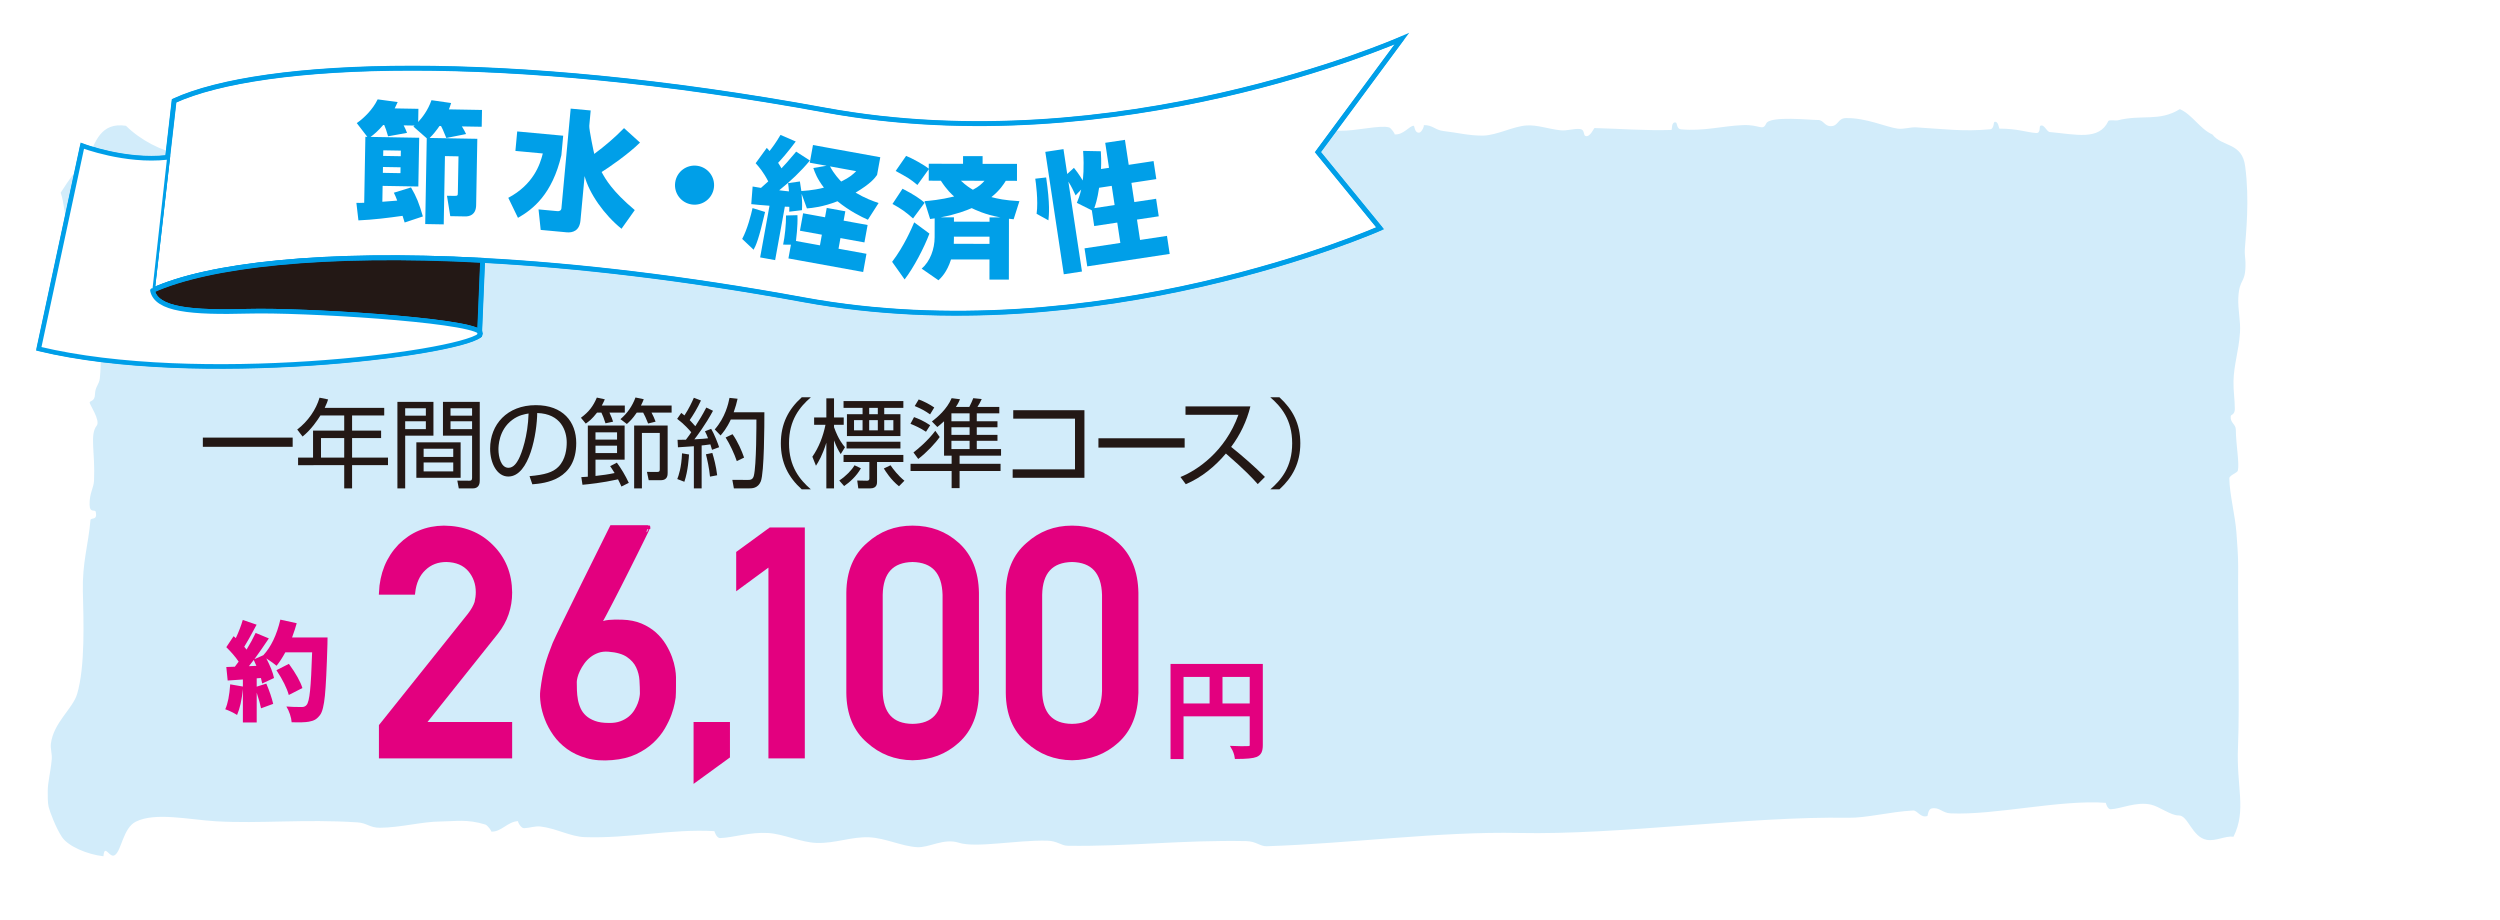 <?xml version="1.0" encoding="utf-8"?>
<!-- Generator: Adobe Illustrator 15.1.0, SVG Export Plug-In  -->
<!DOCTYPE svg PUBLIC "-//W3C//DTD SVG 1.1//EN" "http://www.w3.org/Graphics/SVG/1.1/DTD/svg11.dtd">
<svg version="1.1"
	 xmlns="http://www.w3.org/2000/svg" xmlns:xlink="http://www.w3.org/1999/xlink" xmlns:a="http://ns.adobe.com/AdobeSVGViewerExtensions/3.0/"
	 x="0px" y="0px" width="508px" height="187px" viewBox="-7.31 -6.664 508 187" enable-background="new -7.31 -6.664 508 187"
	 xml:space="preserve">
<defs>
	
		<pattern  x="-514.559" y="-1330.949" width="15.572" height="15.573" patternUnits="userSpaceOnUse" id="新規パターンスウォッチ_1" viewBox="9.346 -17.131 15.572 15.573" overflow="visible">
		<g>
			<polygon fill="none" points="9.346,-1.558 9.346,-17.131 24.918,-17.131 24.918,-1.558 			"/>
			<path fill="#FFDF00" d="M9.346,0c0.859,0,1.557-0.697,1.557-1.558c0-0.859-0.697-1.558-1.557-1.558
				c-0.861,0-1.559,0.698-1.559,1.558C7.787-0.697,8.484,0,9.346,0z"/>
			<path fill="#FFDF00" d="M17.131,0c0.859,0,1.559-0.697,1.559-1.558c0-0.859-0.699-1.558-1.559-1.558s-1.557,0.698-1.557,1.558
				C15.574-0.697,16.271,0,17.131,0z"/>
			<path fill="#FFDF00" d="M24.918,0c0.859,0,1.559-0.697,1.559-1.558c0-0.859-0.699-1.558-1.559-1.558
				c-0.861,0-1.559,0.698-1.559,1.558C23.359-0.697,24.057,0,24.918,0z"/>
			<path fill="#FFDF00" d="M9.346-7.787c0.859,0,1.557-0.697,1.557-1.557c0-0.86-0.697-1.558-1.557-1.558
				c-0.861,0-1.559,0.697-1.559,1.558C7.787-8.484,8.484-7.787,9.346-7.787z"/>
			<path fill="#FFDF00" d="M17.131-7.787c0.859,0,1.559-0.697,1.559-1.557c0-0.86-0.699-1.558-1.559-1.558s-1.557,0.697-1.557,1.558
				C15.574-8.484,16.271-7.787,17.131-7.787z"/>
			<path fill="#FFDF00" d="M24.918-7.787c0.859,0,1.559-0.697,1.559-1.557c0-0.86-0.699-1.558-1.559-1.558
				c-0.861,0-1.559,0.697-1.559,1.558C23.359-8.484,24.057-7.787,24.918-7.787z"/>
			<path fill="#FFDF00" d="M9.346-15.573c0.859,0,1.557-0.697,1.557-1.558s-0.697-1.558-1.557-1.558
				c-0.861,0-1.559,0.697-1.559,1.558S8.484-15.573,9.346-15.573z"/>
			<path fill="#FFDF00" d="M17.131-15.573c0.859,0,1.559-0.697,1.559-1.558s-0.699-1.558-1.559-1.558s-1.557,0.697-1.557,1.558
				S16.271-15.573,17.131-15.573z"/>
			<path fill="#FFDF00" d="M24.918-15.573c0.859,0,1.559-0.697,1.559-1.558s-0.699-1.558-1.559-1.558
				c-0.861,0-1.559,0.697-1.559,1.558S24.057-15.573,24.918-15.573z"/>
			<path fill="#FFDF00" d="M1.559-15.573c0.859,0,1.557-0.697,1.557-1.558s-0.697-1.558-1.557-1.558C0.697-18.688,0-17.991,0-17.131
				S0.697-15.573,1.559-15.573z"/>
			<path fill="#FFDF00" d="M21.023-3.894c0.861,0,1.559-0.697,1.559-1.558c0-0.859-0.697-1.558-1.559-1.558
				c-0.859,0-1.557,0.698-1.557,1.558C19.467-4.591,20.164-3.894,21.023-3.894z"/>
			<path fill="#FFDF00" d="M13.236-3.894c0.861,0,1.559-0.697,1.559-1.558c0-0.859-0.697-1.558-1.559-1.558
				c-0.859,0-1.557,0.698-1.557,1.558C11.68-4.591,12.377-3.894,13.236-3.894z"/>
			<path fill="#FFDF00" d="M21.023-11.68c0.861,0,1.559-0.697,1.559-1.558c0-0.859-0.697-1.558-1.559-1.558
				c-0.859,0-1.557,0.698-1.557,1.558C19.467-12.377,20.164-11.68,21.023-11.68z"/>
			<path fill="#FFDF00" d="M13.236-11.68c0.861,0,1.559-0.697,1.559-1.558c0-0.859-0.697-1.558-1.559-1.558
				c-0.859,0-1.557,0.698-1.557,1.558C11.68-12.377,12.377-11.68,13.236-11.68z"/>
			<path fill="#FFDF00" d="M5.451-11.68c0.859,0,1.559-0.697,1.559-1.558c0-0.859-0.699-1.558-1.559-1.558s-1.557,0.698-1.557,1.558
				C3.895-12.377,4.592-11.68,5.451-11.68z"/>
		</g>
	</pattern>
</defs>
<path fill-rule="evenodd" clip-rule="evenodd" fill="#D2ECFA" d="M10.499,25.76c1.512-3.606,2.672-7.642,7.794-6.86
	c2.93,2.924,7.435,5.232,10.787,5.673c8.919,1.176,18.723-0.154,28.727-0.261c8.172-0.085,13.859,0.122,20.426,0.251
	c2.543,0.047,4.744,1.236,6.807,1.125c1.698-0.099,2.201-1.432,3.276-1.775c5.305-1.705,10.885-0.826,15.571-1.007
	c19.906-0.766,39.216,1.029,57.974,0.827c3.665-0.038,6.466-0.109,7.399-2.007c0.476-0.965,1.467,1.41,1.152,1.445
	c3.365-0.457,6.509-1.986,9.483-2.144c2.268-0.115,4.037,0.96,6.429,1.089c2.26,0.131,4.891-0.408,7.377-0.48
	c7.754-0.229,15.922-0.039,20.986,0.126c2.721,0.08,7.176-0.564,8.283-0.553c0.823,0.007,1.019,1.409,1.111,1.426
	c1.055,0.183,0.716-1.483,0.957-1.568c0.929-0.334,1.004,1.424,1.116,1.433c1.467,0.081,2.152-1.682,3.015-1.706
	c-0.259,0.009,0.657,1.293,1.102,1.427c3.93,1.136,6.385-1.599,9.164-2.106c9.545-1.777,17.198-0.427,25.473-0.209
	c3.361,0.076,8.217-1.22,10.057-0.675c0.387,0.106,1.326,1.436,1.076,1.409c1.814,0.194,3.042-1.775,3.922-1.746
	c0.178,0.01,0.143,1.47,1.085,1.404c0.569-0.039,1.156-1.549,0.92-1.533c1.85-0.059,2.299,1,4.06,1.202
	c2.748,0.31,5.273,0.973,8.026,0.924c2.796-0.058,6.069-1.876,8.82-2.061c2.201-0.153,4.465,0.731,6.96,0.988
	c1.293,0.138,2.623-0.397,3.922-0.263c0.951,0.099,0.671,1.202,1.048,1.386c0.933,0.452,1.779-1.589,1.886-1.585
	c5.246,0.133,10.208,0.555,15.642,0.391c0.178-0.009-0.124-1.741,0.89-1.511c0.288,0.061,0.106,1.295,1.04,1.382
	c4.646,0.416,8.288-0.668,12.529-0.856c3.566-0.16,4.029,1.285,4.794-0.328c0.765-1.629,9.226-0.675,10.488-0.715
	c1.245-0.044,1.361,1.453,2.921,1.234c1.237-0.165,1.209-1.59,2.771-1.622c4.125-0.083,8.22,1.844,10.537,2.145
	c1.241,0.16,2.522-0.333,3.758-0.26c5.837,0.347,9.525,0.891,15.033,0.388c0.817-0.073,0.689-1.423,0.853-1.487
	c0.8-0.298,0.96,1.353,1,1.355c3.793,0.005,5.457,0.749,7.498,0.893c0.956,0.076,0.574-1.336,0.849-1.469
	c0.805-0.391,1.263,1.221,1.925,1.272c5.295,0.474,10.013,1.783,11.885-2.231c0.142-0.304,1.564-0.065,1.832-0.131
	c4.97-1.281,8.448,0.327,12.703-2.295c2.546,1.136,4.077,4.026,6.62,5.159c1.984,2.593,6.061,1.53,6.661,6.531
	c0.897,6.73,0.156,13.568-0.083,16.823c-0.063,0.883,0.127,1.892,0.141,2.787c0.045,4.351-1.271,2.88-1.464,7.117
	c-0.102,2.294,0.504,4.713,0.343,6.985c-0.262,3.849-1.254,6.486-1.319,9.927c-0.044,1.845,0.27,3.728,0.27,5.583
	c-0.003,1.23-0.795,1.14-0.83,1.471c-0.164,1.353,1.031,1.641,1.031,2.714c0.032,3.238,0.766,6.862,0.41,8.369
	c-0.097,0.434-1.744,0.952-1.729,1.561c0.062,3.399,1.182,7.428,1.448,11.083c0.166,2.256,0.361,4.709,0.348,6.974
	c-0.089,10.177,0.319,28.433-0.032,36.44c-0.373,8.338,1.801,12.833-0.916,18.324c-1.668-0.226-3.557,0.958-5.421,0.635
	c-3.013-0.531-3.813-5.028-5.722-4.962c-1.542,0.046-3.899-1.8-5.599-2.188c-2.988-0.69-6.158,0.863-8.225,0.931
	c-0.658,0.024-0.987-1.303-0.987-1.303c-9.23-0.689-22.561,2.557-31.56,2.138c-1.668-0.077-2.236-1.307-3.811-1.001
	c-0.734,0.135-0.801,1.497-0.867,1.532c-1.369,0.49-2.049-1.158-2.89-1.114c-4.749,0.253-9.498,1.543-13.21,1.479
	c-20.088-0.334-46.499,3.525-66.917,3.091c-16.123-0.344-34.205,2.141-51.257,2.696c-1.338,0.034-2.103-0.996-4.143-1.046
	c-12.958-0.253-23.984,1.126-36.237,0.951c-1.419-0.017-2.113-0.997-4.251-1.042c-6.42-0.128-14.383,1.54-17.932,0.42
	c-3.077-0.982-6.002,1.051-8.452,0.908c-3.192-0.196-6.435-1.849-9.738-2.008c-3.593-0.163-6.949,1.274-10.701,1.145
	c-3.144-0.105-6.772-1.836-9.845-2.018c-3.761-0.221-7.104,0.946-9.746,1.029c-0.77,0.027-1.182-1.417-1.169-1.41
	c-8.866-0.501-17.305,1.534-26.344,1.219c-2.89-0.09-5.874-1.813-9.008-2.161c-1.076-0.125-2.246,0.311-3.327,0.345
	c-0.676,0.025-1.369-1.422-1.204-1.436c-2.166,0.096-3.42,2.245-5.474,2.129c0.173,0.005-0.685-1.276-1.201-1.438
	c-3.775-1.156-6.052-0.643-9.026-0.619c-3.85,0.019-8.083,1.235-12.378,1.276c-2.107,0.005-2.596-0.969-4.605-1.097
	c-10.804-0.708-19.813,0.302-28.701-0.218c-5.597-0.343-12.298-1.881-16.26,0.058c-2.646,1.29-2.936,5.899-4.295,6.809
	c-1.125,0.751-2.068-2.473-2.33,0.24c-3.277-0.364-7.195-2.031-8.434-3.921c-1.245-1.89-2.455-5.128-2.7-6.122
	c-0.208-0.854-0.173-2.271-0.178-3.18c-0.009-1.802,0.556-3.691,0.813-6.471c0.104-1.018-0.297-2.163-0.177-3.175
	c0.551-4.316,4.428-7.084,5.328-10.085c1.667-5.577,1.314-14.989,1.173-20.844c-0.137-5.901,1.107-9.441,1.543-14.482
	c0.058-0.66,1.463,0.193,1.08-1.682c-0.138-0.64-1.231,0.342-1.258-1.493c-0.044-2.314,0.827-3.362,0.902-4.853
	c0.271-5.765-0.925-9.336,0.551-11.202c0.796-1.019-1.472-4.335-1.44-4.667c0.04-0.449,1.041-0.17,1.085-1.683
	c0.044-1.615,0.823-1.909,0.982-3.256c0.721-6.154-0.707-23.39-1.418-25.394c-0.226-0.653-2.01-1.95-2.503-3.025
	c-0.404-0.854-2.067-2.003-2.516-3.012c-0.97-2.186-0.72-4.058-1.521-6.286C6.626,29.99,8.262,27.508,10.499,25.76z"/>
<g>
	<path fill="#FFFFFF" d="M277.532,1.198l-17.042,23.048l12.634,15.472c0,0-57.458,25.489-117.164,14.523
		c-24.236-4.448-46.213-6.986-65.197-7.998c-32.214-1.729-55.796,0.94-67.12,6.108l3.098-26.989l1.326-11.544
		c17.996-8.206,66.949-10.101,132.314,1.896C219.703,26.609,276.797,1.517,277.532,1.198z"/>
	
		<pattern  id="SVGID_2_" xlink:href="#譁ｰ隕上ヱ繧ｿ繝ｼ繝ｳ繧ｹ繧ｦ繧ｩ繝メ_1" patternTransform="matrix(0.3 0 0 0.3 -4674.156 -3642.696)">
	</pattern>
	<path fill="url(#SVGID_2_)" d="M277.532,1.198l-17.042,23.048l12.634,15.472c0,0-57.458,25.489-117.164,14.523
		c-24.236-4.448-46.213-6.986-65.197-7.998c-32.214-1.729-55.796,0.94-67.12,6.108l3.098-26.989l1.326-11.544
		c17.996-8.206,66.949-10.101,132.314,1.896C219.703,26.609,276.797,1.517,277.532,1.198z"/>
	<path fill="none" stroke="#009FE8" stroke-miterlimit="10" d="M277.532,1.198l-17.042,23.048l12.634,15.472
		c0,0-57.458,25.489-117.164,14.523c-24.236-4.448-46.213-6.986-65.197-7.998c-32.214-1.729-55.796,0.94-67.12,6.108l3.098-26.989
		l1.326-11.544c17.996-8.206,66.949-10.101,132.314,1.896C219.703,26.609,276.797,1.517,277.532,1.198z"/>
</g>
<path fill="#231815" stroke="#009FE8" stroke-miterlimit="10" d="M90.764,46.243l-0.013,0.265l-0.598,14.258
	c-3.026-2.481-36.291-4.442-46.925-4.155c-11.688,0.318-18.797-0.312-19.584-4.259C34.968,47.184,58.549,44.514,90.764,46.243z"/>
<path fill="#FFFFFF" stroke="#009FE8" stroke-miterlimit="10" d="M90.153,60.766l-0.033,0.74
	c-5.051,3.792-57.315,10.42-89.529,2.688L9.434,22.98c0,0,8.686,3.316,17.212,2.369l0.096,0.013l-3.098,26.989
	c0.787,3.947,7.896,4.578,19.584,4.259C53.862,56.324,87.127,58.285,90.153,60.766z"/>
<path fill="none" stroke="#009FE8" stroke-width="0.888" stroke-linecap="round" stroke-linejoin="round" stroke-miterlimit="10" d="
	M277.538,1.192l-0.005,0.006c-0.735,0.318-57.83,25.411-117.15,14.517C95.017,3.718,46.064,5.613,28.068,13.819l-1.326,11.544
	l-3.098,26.989c11.324-5.168,34.906-7.837,67.12-6.108c18.984,1.012,40.961,3.55,65.197,7.998
	c59.706,10.966,117.164-14.523,117.164-14.523l-12.634-15.472l17.042-23.048"/>
<g>
	<path fill="#FFFFFF" d="M23.644,52.352c0.787,3.947,7.896,4.578,19.584,4.259c10.634-0.287,43.899,1.674,46.925,4.155
		c0.301,0.24,0.306,0.488-0.033,0.74c-5.051,3.792-57.315,10.42-89.529,2.688L9.434,22.98c0,0,8.686,3.316,17.212,2.369"/>
	
		<pattern  id="SVGID_3_" xlink:href="#譁ｰ隕上ヱ繧ｿ繝ｼ繝ｳ繧ｹ繧ｦ繧ｩ繝メ_1" patternTransform="matrix(0.3 0 0 0.3 -4672.403 -3643.321)">
	</pattern>
	<path fill="url(#SVGID_3_)" d="M23.644,52.352c0.787,3.947,7.896,4.578,19.584,4.259c10.634-0.287,43.899,1.674,46.925,4.155
		c0.301,0.24,0.306,0.488-0.033,0.74c-5.051,3.792-57.315,10.42-89.529,2.688L9.434,22.98c0,0,8.686,3.316,17.212,2.369"/>
	
		<path fill="none" stroke="#009FE8" stroke-width="0.888" stroke-linecap="round" stroke-linejoin="round" stroke-miterlimit="10" d="
		M23.644,52.352c0.787,3.947,7.896,4.578,19.584,4.259c10.634-0.287,43.899,1.674,46.925,4.155c0.301,0.24,0.306,0.488-0.033,0.74
		c-5.051,3.792-57.315,10.42-89.529,2.688L9.434,22.98c0,0,8.686,3.316,17.212,2.369"/>
</g>
<polyline fill="none" stroke="#009FE8" stroke-width="0.888" stroke-linecap="round" stroke-linejoin="round" stroke-miterlimit="10" points="
	90.12,61.506 90.153,60.766 90.75,46.508 "/>
<path fill="#009FE8" d="M74.917,38.549c-0.226-0.717-0.275-0.904-0.427-1.356c-2.974,0.423-5.973,0.794-8.969,0.925l-0.412-3.557
	c0.5,0.009,0.792,0.016,1.587-0.024l0.239-13.399l0.399,0.007l-2.149-2.794c1.447-1.006,3.254-2.749,4.245-4.825l4.069,0.55
	c-0.248,0.553-0.388,0.867-0.605,1.286l4.817,0.087l-0.046,2.675c0.812-0.886,1.975-2.348,2.702-4.428l3.989,0.574
	c-0.14,0.448-0.226,0.737-0.446,1.29l6.725,0.121l-0.061,3.415l-4.025-0.071c0.336,0.508,0.668,1.177,0.847,1.549l-4.014,0.803
	c-0.71-1.788-0.892-2.083-1.071-2.429l-0.316-0.007c-0.545,0.786-1.277,1.753-2.006,2.428l9.692,0.174l-0.239,13.479
	c-0.036,2.04-1.42,2.306-2.24,2.292l-3.019-0.054l-0.668-4.145l1.403,0.024c0.796,0.016,0.796-0.064,0.807-0.675l0.132-7.359
	l-2.754-0.051l-0.248,13.877l-3.761-0.067l0.311-17.427l-2.713-2.378c0.135-0.105,0.19-0.155,0.242-0.207l-2.223-0.04
	c0.204,0.374,0.537,1.094,0.688,1.521l-3.854,0.7c-0.375-1.251-0.473-1.598-0.779-2.292l-0.211-0.004
	c-1.084,1.252-1.89,1.926-2.562,2.418l9.877,0.176l-0.176,9.903l-7.255-0.128l-0.058,3.23c0.452-0.018,2.547-0.22,3.023-0.237
	c-0.25-0.72-0.456-1.122-0.685-1.602l3.488-1.077c1.155,1.98,1.637,3.233,2.41,5.897L74.917,38.549z M70.509,27.268l-0.022,1.191
	l3.577,0.064l0.02-1.193L70.509,27.268z M70.57,23.877l-0.022,1.14l3.577,0.062l0.019-1.138L70.57,23.877z"/>
<path fill="#009FE8" d="M97.788,20.045l9.343,0.867l-0.369,3.958c-1.852,7.923-5.758,10.993-8.82,12.733l-1.967-4.069
	c5.071-2.697,6.455-6.722,7.013-9.012l-5.568-0.518L97.788,20.045z M112.431,18.901c-0.066,0.714,0.949,5.546,1.012,5.711
	c2.144-1.586,4.168-3.313,6.05-5.243l3.244,2.938c-2.261,2.265-6.501,5.2-7.797,5.983c0.795,1.458,2.144,3.875,6.735,7.735
	l-2.694,3.796c-3.494-2.801-6.575-7.187-7.499-10.706l-0.84,9.026c-0.198,2.139-1.642,2.511-2.804,2.402l-5.279-0.49l-0.438-4.167
	l3.853,0.357c0.372,0.034,0.756-0.117,0.8-0.592l1.879-20.245l4.066,0.377L112.431,18.901z"/>
<path fill="#009FE8" d="M137.753,31.503c-0.3,2.151-2.278,3.693-4.481,3.386c-2.177-0.303-3.689-2.306-3.385-4.481
	c0.311-2.229,2.355-3.682,4.482-3.385C136.518,27.322,138.062,29.302,137.753,31.503z"/>
<path fill="#009FE8" d="M148.153,36.405c-1.285,5.604-1.852,6.793-2.333,7.675l-2.319-2.197c1.05-1.935,1.808-4.918,2.105-6.264
	L148.153,36.405z M145.623,31.234c0.962,0.175,1.224,0.223,1.697,0.282c0.924-0.8,1.252-1.119,1.478-1.319
	c-0.974-1.899-1.865-2.921-2.559-3.694l2.261-3.115c0.316,0.328,0.402,0.449,0.556,0.64c0.487-0.611,1.299-1.674,2.236-3.281
	l3.093,1.343c-1.565,2.11-3.023,3.758-3.582,4.328c0.207,0.333,0.421,0.641,0.683,1.12c0.561-0.571,1.301-1.378,2.985-3.388
	l2.793,1.799c-1.86,2.245-3.97,4.231-6.237,6.052c0.74,0.081,1.078,0.143,1.978,0.225c-0.044-0.654-0.083-1.038-0.182-1.674
	l2.405-0.344c0.074,0.47,0.141,0.86,0.294,1.937c0.217-0.014,2.33-0.088,4.589-0.674c-1.411-1.871-1.799-2.991-2.154-3.997
	l2.694-0.454l-3.415-0.619l0.652-3.595l13.677,2.481l-0.653,3.597c-0.47,0.666-1.287,1.756-4.366,3.593
	c1.896,1.124,3.434,1.698,4.677,2.113l-2.179,3.399c-1.393-0.629-3.693-1.746-6.18-3.759c-2.955,1.159-5.09,1.364-6.209,1.456
	l-1.079-2.966c0.096,1.255,0.146,2.017,0.071,3.323l-2.586,0.311c0.005-0.484,0.039-0.667,0.02-0.994
	c-0.267-0.021-0.454-0.028-0.911-0.03l-1.972,10.864l-3.046-0.553l1.903-10.499c-1.777-0.136-2.6-0.203-3.708-0.324L145.623,31.234z
	 M153.405,43.06l-1.584-0.018c0.338-1.579,0.616-4.139,0.588-5.919l2.325-0.063c0.086,2.355-0.274,4.928-0.305,5.245l4.873,0.885
	l0.391-2.163l-4.455-0.81l0.644-3.542l4.454,0.81l0.346-1.902l3.779,0.686l-0.347,1.901l4.873,0.885l-0.645,3.542l-4.873-0.883
	l-0.39,2.161l5.678,1.031l-0.671,3.7l-15.188-2.757L153.405,43.06z M161.351,27.147c0.817,1.575,1.929,2.719,2.267,3.077
	c1.802-0.886,2.392-1.451,3.049-2.112L161.351,27.147z"/>
<path fill="#009FE8" d="M181.551,40.803c-1.089,2.884-3.216,6.959-5.045,9.313l-2.537-3.579c2.44-3.2,3.957-6.773,4.488-8.018
	L181.551,40.803z M176.084,31.686c2.408,1.222,3.599,2.098,4.498,2.841l-2.363,3.199c-1.455-1.299-2.38-1.962-4.18-2.944
	L176.084,31.686z M185.939,46.054c-0.825,2.621-2.047,3.757-2.55,4.233l-3.412-2.362c1.723-1.481,2.627-3.995,2.633-6.377
	l0.006-3.841c-0.132,0.026-0.212,0.026-0.927,0.132l-1.133-3.63c1.059-0.079,3.178-0.259,6.014-0.944
	c-0.451-0.397-1.508-1.353-2.696-3.208l-2.462-0.003l0.002-2.331l-2.308,3.2c-1.483-1.247-2.115-1.592-4.419-2.84l2.125-3.068
	c1.163,0.451,3.678,1.832,4.602,2.603l0.003-1.007l6.963,0.011l0.003-1.562l3.973,0.006l-0.002,1.563l6.991,0.01l-0.005,3.444
	l-2.279-0.004c-0.423,0.688-1.194,1.931-2.919,3.306c1.191,0.318,2.701,0.666,5.692,0.829l-1.172,3.68
	c-0.344-0.027-0.396-0.027-0.952-0.107l-0.019,12.366l-3.945-0.005l0.006-4.08L185.939,46.054z M193.764,38.389v-0.876l2.226,0.004
	c-3.206-0.588-5.109-1.543-5.849-1.89c-1.087,0.475-3.101,1.268-6.306,1.871l2.698,0.003v0.874L193.764,38.389z M193.756,42.889
	l0.003-1.457l-7.231-0.012v0.423c0,0.53-0.027,0.769-0.027,1.033L193.756,42.889z M187.951,30.063
	c1.084,1.034,1.932,1.539,2.432,1.832c1.298-0.688,1.805-1.214,2.36-1.823L187.951,30.063z"/>
<path fill="#009FE8" d="M205.267,29.394c0.809,5.527,0.58,7.571,0.459,8.714l-2.396-1.325c0.369-2.708-0.176-6.481-0.275-7.136
	L205.267,29.394z M214.55,36.078l-3.041-1.521c0.253-0.627,0.586-1.429,0.875-2.704l-1.13,1.188
	c-0.474-0.999-0.798-1.726-1.47-2.804l2.763,18.274l-3.693,0.557l-3.758-24.871l3.692-0.558l0.762,5.053l1.365-1.25
	c1.051,1.287,1.64,2.349,1.78,2.569c0.058-0.33,0.331-2.434,0.085-6.012l3.599,0.073c0.044,0.825,0.116,2.017,0.035,3.61
	l1.625-0.245l-0.768-5.081l4.006-0.603l0.767,5.079l5.051-0.765l0.557,3.665l-5.055,0.764l0.589,3.901l4.424-0.668l0.539,3.56
	l-4.424,0.668l0.624,4.137l5.472-0.827l0.553,3.665l-16.755,2.532l-0.552-3.665l7.276-1.099l-0.625-4.137l-4.685,0.707
	L214.55,36.078z M219.181,35.004l-0.589-3.901l-2.564,0.387c-0.36,2.411-0.756,3.515-0.982,4.139L219.181,35.004z"/>
<g>
	<g>
		<path fill="#231815" d="M52.16,82.256v1.873H33.908v-1.873H52.16z"/>
		<path fill="#231815" d="M70.764,76.217v1.537h-6.531v3.079h5.898v1.518h-5.898v3.97h7.298v1.537h-7.298v4.716h-1.599v-4.716H53.26
			v-1.537h3.041v-5.488h6.333v-3.079H57.8c-0.514,0.831-1.835,2.862-3.631,4.284l-1.084-1.422c2.19-1.656,3.846-4.083,4.537-6.473
			l1.738,0.356c-0.14,0.453-0.258,0.808-0.69,1.717H70.764z M62.634,82.351h-4.716v3.97h4.716V82.351z"/>
		<path fill="#231815" d="M80.765,74.992v6.868h-5.742v10.714h-1.579V74.992H80.765z M79.224,76.296h-4.201v1.5h4.201V76.296z
			 M79.224,78.94h-4.201v1.599h4.201V78.94z M86.29,90.425h-8.997v-7.204h8.997V90.425z M84.79,84.522h-6.019v1.661h6.019V84.522z
			 M84.79,87.308h-6.019v1.814h6.019V87.308z M90.177,90.938c0,0.396,0,1.636-1.381,1.636h-2.881l-0.297-1.577l2.427,0.02
			c0.354,0,0.572-0.06,0.572-0.553V81.86h-5.918v-6.868h7.478V90.938z M88.617,76.296h-4.38v1.5h4.38V76.296z M88.617,78.94h-4.38
			v1.599h4.38V78.94z"/>
		<path fill="#231815" d="M100.291,90.09c3.098-0.278,4.737-0.77,5.841-1.876c1.522-1.518,1.717-3.768,1.717-4.973
			c0-2.308-1.145-5.84-5.998-5.979c-0.039,3.968-1.519,12.905-5.88,12.905c-2.309,0-3.689-2.762-3.689-5.664
			c0-4.892,3.434-8.839,9.293-8.839c5.483,0,8.207,3.354,8.207,7.694c0,7.499-6.314,8.19-8.92,8.388L100.291,90.09z M96.8,78.643
			c-2.824,2.072-2.824,5.506-2.824,6.021c0,1.478,0.496,3.729,2.034,3.729c1.045,0,1.698-1.045,2.091-1.797
			c0.592-1.163,1.854-4.599,1.996-9.235C99.383,77.479,98.101,77.677,96.8,78.643z"/>
		<path fill="#231815" d="M119.651,75.743v1.438h-3.117c0.454,1.026,0.515,1.146,0.732,1.836l-1.541,0.336
			c-0.374-1.146-0.511-1.5-0.828-2.172h-0.889c-1.027,1.325-1.676,1.797-2.289,2.231l-0.985-1.186
			c1.694-1.263,2.484-2.366,3.235-4.103l1.618,0.355c-0.179,0.413-0.316,0.709-0.611,1.263H119.651z M118.034,87.347
			c0.85,1.144,1.736,2.605,2.427,4.105l-1.5,0.748c-0.275-0.611-0.432-0.966-0.69-1.461c-3.293,0.731-5.979,0.988-7.222,1.105
			l-0.236-1.557c0.67-0.042,0.927-0.06,1.323-0.08V79.807h7.478v6.93h-5.92v3.311c1.56-0.174,2.468-0.293,3.887-0.59
			c-0.473-0.768-0.649-1.026-0.908-1.401L118.034,87.347z M118.075,81.188h-4.382v1.48h4.382V81.188z M118.075,83.892h-4.382v1.501
			h4.382V83.892z M129.163,75.743v1.438h-4.083c0.314,0.573,0.61,1.224,0.828,1.836l-1.519,0.377
			c-0.552-1.343-0.613-1.481-1.006-2.213h-1.304c-0.905,1.325-1.478,1.836-2.011,2.31l-1.302-0.985
			c1.382-1.184,2.386-2.587,3.057-4.401l1.678,0.355c-0.179,0.432-0.316,0.809-0.572,1.282H129.163z M128.354,89.458
			c0,0.376,0,1.46-1.381,1.46h-2.465l-0.355-1.697l2.05,0.019c0.553,0,0.553-0.237,0.553-0.611v-7.322h-3.629v11.268h-1.579V79.807
			h6.807V89.458z"/>
		<path fill="#231815" d="M137.573,76.808c-1.5,2.803-3.434,5.368-3.789,5.803c1.5-0.062,2.209-0.16,2.782-0.218
			c-0.218-0.592-0.413-1.008-0.63-1.423l1.263-0.492c0.592,0.946,1.419,3.079,1.618,3.73l-1.442,0.531
			c-0.077-0.294-0.137-0.473-0.336-1.103c-1.103,0.157-1.499,0.196-1.774,0.215v8.723h-1.58v-8.563
			c-1.934,0.137-2.426,0.176-3.235,0.217l-0.08-1.52c0.553,0,0.671,0,1.697-0.021c0.611-0.809,0.87-1.164,1.086-1.519
			c-0.316-0.374-1.38-1.618-2.861-2.724l0.829-1.203c0.175,0.138,0.316,0.255,0.652,0.512c0.927-1.42,1.438-2.526,1.911-3.591
			l1.442,0.553c-0.69,1.52-1.598,3-2.289,3.987c0.08,0.096,0.592,0.611,1.144,1.241c0.81-1.263,1.401-2.19,2.229-3.79
			L137.573,76.808z M130.313,90.681c0.275-0.709,0.847-2.288,0.965-5.229l1.423,0.236c-0.042,0.533-0.179,3.277-0.949,5.546
			L130.313,90.681z M136.962,90.188c-0.159-1.757-0.592-3.613-0.828-4.539l1.301-0.276c0.335,1.085,0.77,2.722,0.985,4.538
			L136.962,90.188z M137.928,80.596c2.151-2.464,2.762-5.227,2.999-6.413l1.64,0.178c-0.198,0.889-0.416,1.698-0.79,2.745h6.235
			c0,2.525-0.02,12.252-0.729,14.049c-0.573,1.419-1.815,1.419-2.331,1.419h-3.137l-0.316-1.736l3.139,0.019
			c0.473,0,1.004-0.019,1.222-0.81c0.552-2.048,0.533-10.89,0.533-11.462h-5.208c-0.851,1.836-1.64,2.722-2.075,3.236
			L137.928,80.596z M142.408,87.03c-0.512-1.518-1.401-3.415-2.271-4.797l1.403-0.668c1.004,1.382,1.912,3.453,2.347,4.756
			L142.408,87.03z"/>
		<path fill="#231815" d="M157.456,74.065c-2.269,1.973-4.439,4.616-4.439,9.354c0,4.735,2.17,7.379,4.439,9.352h-1.854
			c-2.705-2.445-4.243-5.367-4.243-9.352c0-3.988,1.538-6.907,4.243-9.354H157.456z"/>
		<path fill="#231815" d="M163.526,85.61c-0.454-0.71-0.831-1.382-1.362-2.782v9.746h-1.56v-9.273
			c-0.809,2.585-1.557,3.81-2.11,4.676l-0.732-1.835c1.343-1.933,2.192-4.164,2.666-6.492h-2.308v-1.48h2.484v-3.888h1.56v3.888
			h1.972v1.48h-1.972v0.494c0.908,2.544,1.816,3.589,2.229,4.065L163.526,85.61z M163.229,90.979c1.4-0.931,2.564-2.152,3.098-3.098
			l1.302,0.611c-0.905,1.618-2.309,2.861-3.412,3.61L163.229,90.979z M176.253,74.835v1.382h-3.887v1.281h3.293v4.441h-10.87v-4.441
			h3.175v-1.281h-3.866v-1.382H176.253z M176.253,85.786v1.424h-5.348v4.006c0,0.354,0,1.358-1.362,1.358h-2.446l-0.217-1.596
			l1.954,0.039c0.511,0.019,0.511-0.336,0.511-0.492v-3.316h-5.247v-1.424H176.253z M175.659,83.102v1.363h-10.95v-1.363H175.659z
			 M167.964,78.704h-1.736v2.072h1.736V78.704z M171.062,76.217h-1.755v1.281h1.755V76.217z M171.062,78.704h-1.755v2.072h1.755
			V78.704z M173.648,87.88c0.512,0.768,1.599,2.167,2.821,3.137l-1.104,1.125c-1.678-1.323-2.762-3.098-3.079-3.612L173.648,87.88z
			 M174.22,78.704h-1.854v2.072h1.854V78.704z"/>
		<path fill="#231815" d="M180.851,81.069c-1.122-0.748-2.228-1.243-3.156-1.617l0.729-1.361c0.87,0.315,2.033,0.808,3.277,1.658
			L180.851,81.069z M189.652,76.019c0.236-0.435,0.633-1.302,0.808-1.775l1.718,0.176c-0.256,0.572-0.554,1.125-0.87,1.599h4.441
			v1.304h-4.579v1.617h4.205v1.222h-4.205v1.54h4.205v1.203h-4.205v1.68h4.933v1.343h-8.425v1.657h8.326v1.46h-8.326v3.472h-1.617
			v-3.472h-8.348v-1.46h8.348v-1.657h-1.541V78.94c-0.553,0.512-0.947,0.829-1.362,1.164l-1.103-1.125
			c1.084-0.828,3.057-2.487,4.006-4.735l1.698,0.218c-0.179,0.413-0.298,0.749-0.832,1.557H189.652z M183.635,82.137
			c-0.809,1.184-2.625,3.137-4.361,4.458l-0.968-1.321c0.809-0.633,2.823-2.251,4.441-4.4L183.635,82.137z M181.681,77.538
			c-1.026-0.729-1.757-1.124-3.119-1.695l0.809-1.342c1.243,0.473,2.133,0.946,3.159,1.636L181.681,77.538z M189.713,77.323h-3.693
			v1.617h3.693V77.323z M189.713,80.162h-3.693v1.54h3.693V80.162z M189.713,82.904h-3.693v1.68h3.693V82.904z"/>
		<path fill="#231815" d="M213.046,76.689v13.736h-14.582v-1.717h12.667V78.406h-12.549v-1.716H213.046z"/>
		<path fill="#231815" d="M233.412,82.394v1.893h-17.521v-1.893H233.412z"/>
		<path fill="#231815" d="M232.558,90.265c3.316-1.32,9.077-5.11,11.782-12.648h-10.755v-1.698h13.181
			c-0.731,2.979-2.071,5.782-3.907,8.229c2.388,1.917,4.697,3.927,6.868,6.098l-1.461,1.461c-1.106-1.243-2.545-2.804-6.474-6.215
			c-2.229,2.645-4.952,4.873-8.149,6.235L232.558,90.265z"/>
		<path fill="#231815" d="M250.818,92.772c2.19-1.893,4.441-4.536,4.441-9.352c0-4.815-2.251-7.46-4.441-9.354h1.854
			c2.683,2.448,4.242,5.367,4.242,9.354c0,3.985-1.56,6.907-4.242,9.352H250.818z"/>
	</g>
</g>
<g>
	<g>
		<path fill="#E3007F" d="M52.038,122.869h7.208c0,0.702-0.008,1.181-0.022,1.437c-0.143,4.936-0.313,8.402-0.514,10.405
			c-0.201,2.003-0.523,3.296-0.966,3.882c-0.33,0.443-0.666,0.766-1.007,0.965c-0.343,0.199-0.782,0.342-1.31,0.43
			c-0.701,0.127-1.859,0.161-3.475,0.107c-0.03-0.474-0.143-1.013-0.343-1.62c-0.202-0.608-0.444-1.134-0.729-1.578
			c0.886,0.073,1.937,0.108,3.153,0.108c0.402,0,0.715-0.135,0.944-0.408c0.314-0.33,0.556-1.304,0.718-2.926
			c0.165-1.624,0.306-4.216,0.418-7.778h-5.448c-0.6,1.103-1.194,2.011-1.78,2.727c-0.371-0.331-1.065-0.831-2.08-1.502
			c0.828,1.586,1.351,2.915,1.565,3.989l-2.402,1.114c-0.085-0.444-0.173-0.814-0.258-1.114l-0.859,0.063v1.695l1.954-0.622
			c0.644,1.516,1.109,2.888,1.396,4.118l-2.469,0.903c-0.129-0.702-0.42-1.761-0.88-3.175v6.046h-2.809v-6.797
			c-0.214,2.201-0.607,3.96-1.18,5.276c-0.787-0.487-1.588-0.872-2.402-1.158c0.514-1.117,0.85-2.804,1.007-5.063l2.575,0.448
			v-1.436l-3.089,0.214l-0.278-2.746l1.736-0.064l0.773-1.028c-0.629-0.931-1.466-1.91-2.509-2.941l1.481-2.228l0.451,0.385
			c0.6-1.273,1.071-2.503,1.414-3.69l2.812,0.967c-1.174,2.2-2.011,3.694-2.512,4.481c0.044,0.058,0.121,0.154,0.236,0.289
			c0.116,0.138,0.192,0.235,0.236,0.292c0.686-1.117,1.301-2.244,1.844-3.39l2.683,1.115c-1.131,1.689-2.11,3.098-2.939,4.226
			l1.822-0.814c1.574-1.703,2.726-4.111,3.455-7.228l3.323,0.729C52.796,120.69,52.48,121.652,52.038,122.869z M43.263,128.704
			l1.525-0.064c-0.259-0.615-0.438-1.017-0.536-1.201C43.849,127.98,43.522,128.403,43.263,128.704z M54.139,133.144l-2.768,1.416
			c-0.385-1.401-1.221-3.083-2.509-5.041l2.532-1.288C52.824,130.206,53.74,131.844,54.139,133.144z"/>
	</g>
</g>
<g>
	<g>
		<path fill="#E3007F" stroke="#E3007F" stroke-width="0.778" stroke-miterlimit="10" d="M70.077,140.815l18.006-22.53
			c0.696-0.908,1.169-1.752,1.422-2.531c0.171-0.74,0.254-1.437,0.254-2.091c0-1.728-0.537-3.237-1.613-4.523
			c-1.12-1.288-2.702-1.953-4.749-1.994c-1.813,0-3.32,0.581-4.523,1.741c-1.246,1.159-1.984,2.796-2.215,4.903h-6.583
			c0.167-3.838,1.455-7.014,3.86-9.525c2.426-2.446,5.412-3.69,8.955-3.734c3.967,0.044,7.184,1.311,9.655,3.798
			c2.509,2.468,3.786,5.601,3.826,9.398c0,3.04-0.927,5.739-2.784,8.103l-14.84,18.606h17.624v6.613H70.077V140.815z"/>
		<path fill="#E3007F" stroke="#E3007F" stroke-width="0.778" stroke-miterlimit="10" d="M124.442,100.437
			c0.019,0-0.08,0.227-0.303,0.68c-0.22,0.454-0.522,1.069-0.902,1.851c-0.379,0.782-0.823,1.677-1.33,2.688
			c-0.505,1.014-1.037,2.081-1.598,3.197c-0.558,1.121-1.128,2.248-1.708,3.388c-0.58,1.138-1.139,2.225-1.675,3.261
			c-0.54,1.031-1.029,1.973-1.472,2.814c-0.442,0.844-0.812,1.519-1.108,2.024c0.613-0.358,1.304-0.575,2.075-0.646
			c0.77-0.075,1.661-0.091,2.674-0.051c1.456,0.044,2.726,0.298,3.813,0.76c1.084,0.465,2.02,1.045,2.801,1.741
			c0.778,0.696,1.427,1.473,1.944,2.325c0.518,0.855,0.922,1.689,1.219,2.5c0.294,0.813,0.5,1.572,0.616,2.279
			c0.115,0.707,0.173,1.259,0.173,1.661c0,0.127,0,0.358,0,0.697c0,0.338,0,0.712,0,1.121c0,0.414-0.005,0.829-0.013,1.253
			c-0.011,0.42-0.028,0.778-0.05,1.076c-0.019,0.146-0.088,0.53-0.204,1.156c-0.118,0.621-0.328,1.358-0.633,2.215
			c-0.308,0.853-0.746,1.771-1.314,2.75c-0.57,0.982-1.318,1.91-2.246,2.788c-0.93,0.874-2.058,1.629-3.387,2.261
			c-1.329,0.632-2.911,1.023-4.746,1.173c-1.92,0.167-3.621,0.041-5.096-0.382c-1.478-0.421-2.754-1.022-3.83-1.803
			c-1.076-0.781-1.973-1.682-2.691-2.707c-0.715-1.02-1.282-2.071-1.691-3.147c-0.413-1.077-0.685-2.11-0.823-3.101
			c-0.137-0.993-0.165-1.836-0.08-2.53c0.126-1.034,0.264-1.958,0.413-2.771c0.146-0.811,0.319-1.587,0.52-2.325
			c0.201-0.738,0.429-1.466,0.682-2.183c0.254-0.716,0.548-1.498,0.886-2.341c0.083-0.209,0.317-0.713,0.696-1.503
			c0.38-0.792,0.848-1.766,1.409-2.927c0.559-1.16,1.186-2.438,1.882-3.829c0.696-1.393,1.392-2.807,2.088-4.24
			c1.646-3.334,3.492-7.057,5.539-11.17H124.442z M123.109,134.201c0-0.8-0.03-1.686-0.093-2.657c-0.063-0.97-0.3-1.894-0.713-2.767
			c-0.409-0.876-1.081-1.632-2.008-2.265c-0.93-0.633-2.248-1.013-3.956-1.139c-0.804-0.064-1.53,0.021-2.185,0.252
			c-0.653,0.233-1.233,0.551-1.739,0.949c-0.506,0.402-0.946,0.861-1.315,1.379c-0.369,0.516-0.674,1.026-0.916,1.532
			c-0.242,0.507-0.418,0.977-0.523,1.409c-0.104,0.432-0.157,0.766-0.157,0.999c0,0.525,0.008,1.112,0.03,1.756
			c0.022,0.643,0.09,1.287,0.206,1.931c0.116,0.643,0.311,1.265,0.586,1.865c0.272,0.603,0.663,1.135,1.168,1.6
			c0.507,0.464,1.156,0.844,1.948,1.139c0.79,0.297,1.775,0.443,2.958,0.443c0.949,0.021,1.777-0.1,2.484-0.364
			c0.707-0.263,1.307-0.603,1.805-1.012c0.495-0.414,0.9-0.872,1.215-1.379c0.317-0.506,0.565-1.001,0.747-1.485
			c0.178-0.483,0.3-0.925,0.363-1.313C123.08,134.682,123.109,134.391,123.109,134.201z"/>
		<path fill="#E3007F" stroke="#E3007F" stroke-width="0.778" stroke-miterlimit="10" d="M134.013,140.436h6.614v6.613
			l-6.614,4.811V140.436z"/>
		<path fill="#E3007F" stroke="#E3007F" stroke-width="0.778" stroke-miterlimit="10" d="M142.674,112.714v-7.024l6.55-4.779h6.615
			v46.139h-6.615v-39.144L142.674,112.714z"/>
		<path fill="#E3007F" stroke="#E3007F" stroke-width="0.778" stroke-miterlimit="10" d="M165.053,113.79
			c0.042-4.26,1.403-7.542,4.083-9.842c2.509-2.277,5.505-3.417,8.986-3.417c3.587,0,6.636,1.14,9.147,3.417
			c2.551,2.3,3.871,5.582,3.954,9.842v20.347c-0.083,4.241-1.403,7.512-3.954,9.813c-2.512,2.277-5.561,3.438-9.147,3.48
			c-3.481-0.042-6.477-1.203-8.986-3.48c-2.68-2.3-4.042-5.571-4.083-9.813V113.79z M184.609,114.202
			c-0.126-4.619-2.289-6.971-6.487-7.056c-4.218,0.085-6.37,2.437-6.455,7.056v19.557c0.085,4.663,2.236,7.015,6.455,7.057
			c4.198-0.042,6.36-2.394,6.487-7.057V114.202z"/>
		<path fill="#E3007F" stroke="#E3007F" stroke-width="0.778" stroke-miterlimit="10" d="M197.455,113.79
			c0.042-4.26,1.403-7.542,4.083-9.842c2.509-2.277,5.505-3.417,8.985-3.417c3.587,0,6.636,1.14,9.148,3.417
			c2.551,2.3,3.871,5.582,3.954,9.842v20.347c-0.083,4.241-1.403,7.512-3.954,9.813c-2.512,2.277-5.561,3.438-9.148,3.48
			c-3.48-0.042-6.477-1.203-8.985-3.48c-2.68-2.3-4.042-5.571-4.083-9.813V113.79z M217.011,114.202
			c-0.126-4.619-2.289-6.971-6.487-7.056c-4.218,0.085-6.369,2.437-6.455,7.056v19.557c0.085,4.663,2.236,7.015,6.455,7.057
			c4.198-0.042,6.361-2.394,6.487-7.057V114.202z"/>
	</g>
</g>
<g>
	<g>
		<path fill="#E3007F" stroke="#E3007F" stroke-width="0.604" d="M248.992,128.553v16.175c0,0.599-0.08,1.064-0.237,1.395
			c-0.157,0.328-0.434,0.577-0.836,0.748c-0.63,0.259-1.973,0.388-4.031,0.388c-0.102-0.702-0.344-1.381-0.732-2.039
			c1.302,0.058,2.375,0.063,3.219,0.022c0.372,0,0.559-0.178,0.559-0.535v-6.114h-14.051v8.688h-2.039v-18.728H248.992z
			 M232.883,130.592v5.984h5.898v-5.984H232.883z M240.799,136.576h6.135v-5.984h-6.135V136.576z"/>
	</g>
</g>
</svg>
